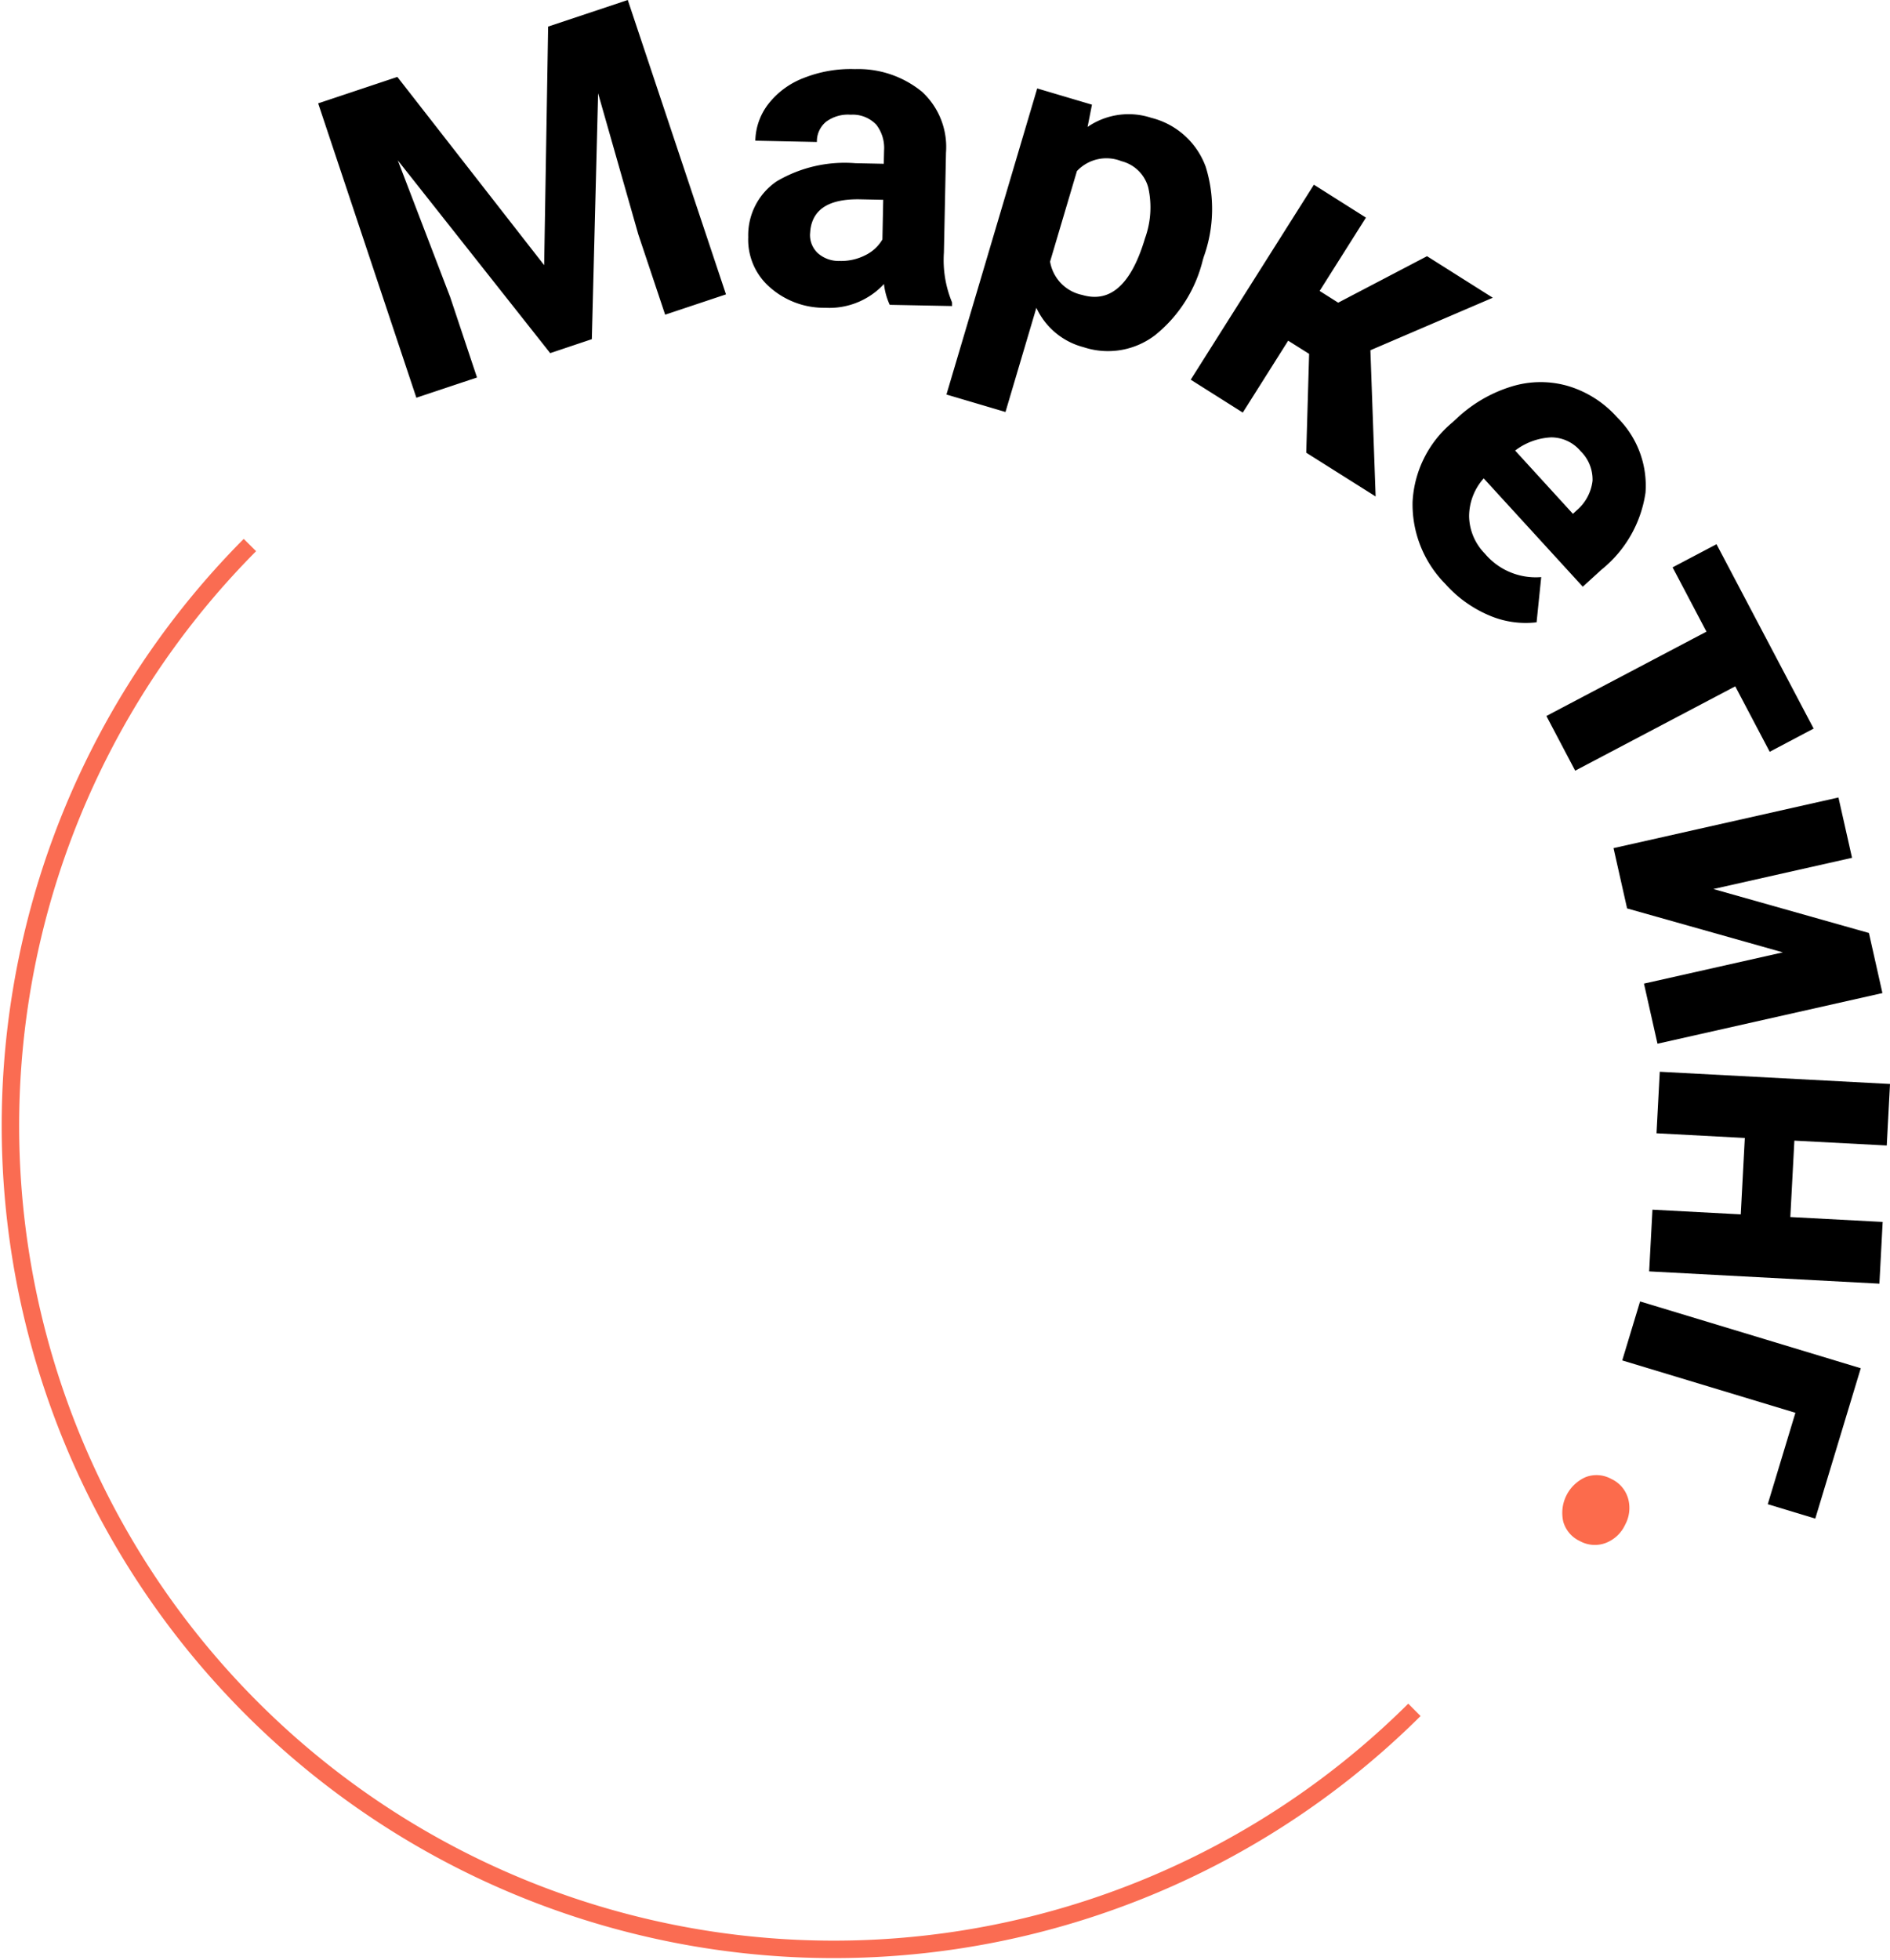 <svg xmlns="http://www.w3.org/2000/svg" width="108.271" height="112.244"><path d="M22.763 4.405l8.41 10.782.228-13.665L35.963 0l5.626 16.86-3.485 1.163-1.541-4.609-2.3-8.071-.359 14.082-2.385.8-8.731-11.042 3 7.828 1.538 4.609-3.474 1.159-5.625-16.86zm28.206 13.053a3.925 3.925 0 01-.33-1.191 4.263 4.263 0 01-3.361 1.361 4.683 4.683 0 01-3.192-1.189 3.612 3.612 0 01-1.223-2.859 3.733 3.733 0 011.623-3.19 7.666 7.666 0 014.52-1.042l1.623.033.016-.757a2.177 2.177 0 00-.439-1.474 1.85 1.85 0 00-1.472-.58 2.1 2.1 0 00-1.406.4 1.449 1.449 0 00-.531 1.161l-3.527-.073a3.548 3.548 0 01.751-2.109 4.685 4.685 0 012.042-1.491 7.288 7.288 0 012.916-.5 5.762 5.762 0 013.849 1.306 4.293 4.293 0 011.364 3.478l-.119 5.724a6.325 6.325 0 00.467 2.854v.208zm-2.866-2.513a3.034 3.034 0 001.447-.318 2.292 2.292 0 001-.914l.046-2.27-1.318-.027q-2.649-.054-2.857 1.773l-.017.207a1.418 1.418 0 00.442 1.1 1.8 1.8 0 001.257.449zm20.801-.053a7.919 7.919 0 01-2.719 4.293 4.442 4.442 0 01-4.109.7 4.118 4.118 0 01-2.706-2.257l-1.77 5.968-3.382-1 5.2-17.531 3.136.93-.251 1.275a4.147 4.147 0 013.644-.523 4.47 4.47 0 013.126 2.812 8.13 8.13 0 01-.117 5.16zm-3.309-1.249a5.2 5.2 0 00.182-2.912 2.129 2.129 0 00-1.535-1.5 2.312 2.312 0 00-2.549.568l-1.538 5.185a2.348 2.348 0 001.84 1.908q2.422.718 3.6-3.249zm9.4 6.625l-1.2-.756-2.6 4.118-2.983-1.884 7.056-11.167 2.982 1.884-2.653 4.2 1.063.672 5.089-2.662 3.767 2.379-7.011 3.008.3 8.374-3.975-2.506zm7.8 13.173a6.48 6.48 0 01-1.874-4.695 6.336 6.336 0 012.277-4.549l.252-.23a7.984 7.984 0 013.147-1.832 5.646 5.646 0 013.254-.02 6.121 6.121 0 012.8 1.8 5.481 5.481 0 011.614 4.3 6.941 6.941 0 01-2.529 4.417l-1.064.971-5.676-6.205a3.28 3.28 0 00-.837 2.161 3.12 3.12 0 00.892 2.136 3.808 3.808 0 003.24 1.357l-.266 2.589a5.294 5.294 0 01-2.742-.406 7.042 7.042 0 01-2.488-1.794zm7.742-7.613a2.2 2.2 0 00-1.673-.778 3.681 3.681 0 00-2.067.755l3.309 3.623.208-.19a2.634 2.634 0 00.917-1.7 2.276 2.276 0 00-.694-1.71zm10.843 17.229l-1.974-3.748-9.17 4.83-1.649-3.132 9.169-4.83-1.939-3.683 2.516-1.325 5.563 10.559zm5.683 10.378l.774 3.442-12.886 2.9-.774-3.442 7.955-1.79-8.922-2.517-.777-3.453 12.885-2.9.778 3.454-7.944 1.788zM94.474 72.817l.189-3.535 5.059.269.232-4.376-5.059-.269.187-3.523 13.19.7-.187 3.523-5.292-.278-.232 4.376 5.29.28-.187 3.535zm6.794 13.333l1.584-5.235-9.92-3 1.022-3.377 12.642 3.826-2.606 8.611z"/><path d="M92.304 84.703a1.778 1.778 0 01.965 1.125 2.009 2.009 0 01-.172 1.5 2.03 2.03 0 01-1.114 1.044 1.774 1.774 0 01-1.477-.109 1.751 1.751 0 01-.951-1.108 2.24 2.24 0 011.292-2.561 1.75 1.75 0 011.457.109z" fill="#fc6b4c"/><path d="M14.317 31.216a47.172 47.172 0 0066.71 66.712" fill="none" stroke="#fa6c52" stroke-miterlimit="10"/></svg>